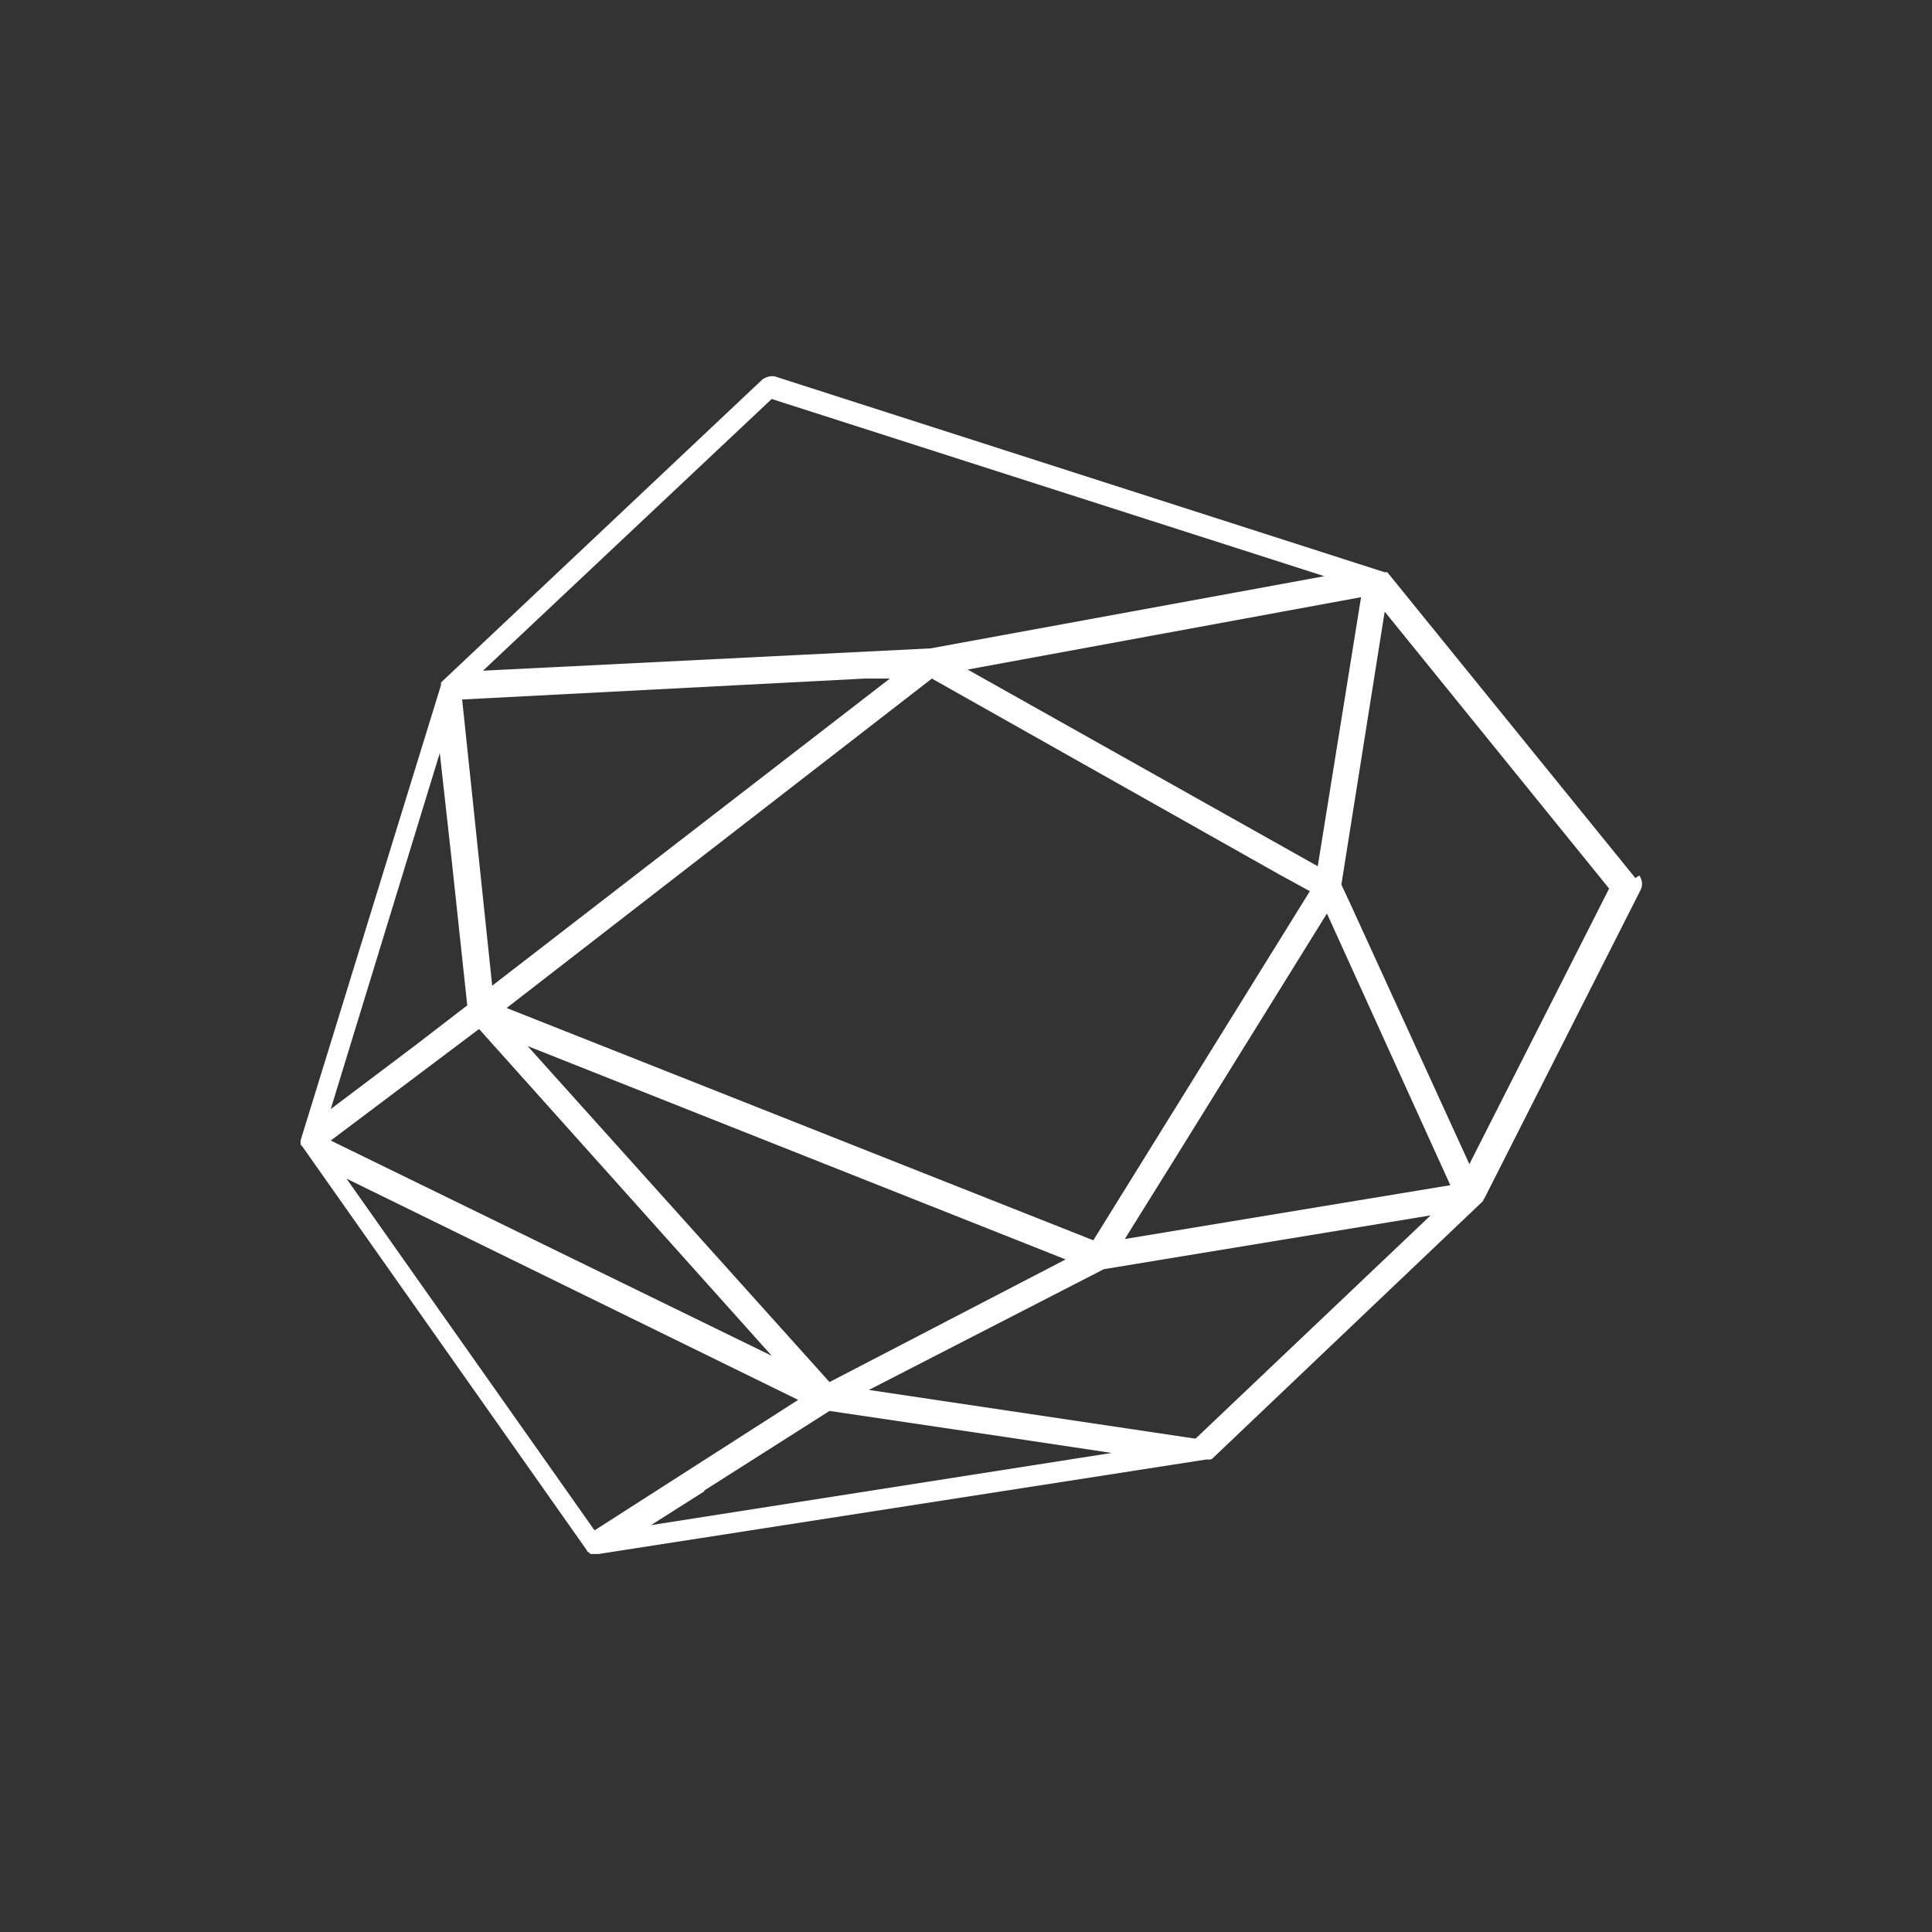 <svg viewBox="0 0 147.2 147.2" xmlns="http://www.w3.org/2000/svg"><rect x="0" y="0" width="147.2" height="147.2" fill="#333333" stroke="none"/><path d="m124.6 66.9-18.9-23.3s0 0 0 0-.1 0-.2 0l-46.4-14.9c-.3-.1-.7 0-1 .2l-24.5 23.1s0 0 0 0v.2l-10.7 34.7s0 0 0 0v.1.1s0 .2.1.2l21.7 30.8s0 0 0 0c0 .1.2.2.3.3h.4.2l46.3-7.2s0 0 .1 0h.2s.1 0 .2-.1l20.6-19.6s0 0 0 0 0-.1.1-.2l11.9-23.5c.2-.4.1-.8-.1-1.1zm-33.6 42.7-24.8-3.7 17.9-9.2 24.9-4.1-17.9 17zm-55.9-56.3 30.8-1.6h1.9s-30.3 23.4-30.3 23.4l-1.5-14.3-.8-7.6zm23.7 50-33.6-16.4 11.3-8.5zm41-35.4-16.5 26.6-44.7-17.7 32.4-25.1 26.6 15zm-18.5 28-18.1 9.4-23-25.6 41.1 16.3zm-7.5-44.9 29.9-5.5-3.3 20.5-26.7-15zm11.9 43.4 3.8-6.1 11.6-18.7 9.4 20.7zm-52.2-37.1.9 8.1 1.2 11.2-3.9 3-6.5 4.9 8.3-27.1zm20.1 56.3 9.6-6.1 13.5 2 8 1.2-35.1 5.5 4.1-2.6zm5.2-83.2 42.1 13.5-4.9.9-25.1 4.6-34.1 1.7 22.1-20.8zm2.1 76.2-15.6 10-18.9-26.8 34.5 16.9zm51.1-17.8-9.1-19.9-.7-1.5 3.3-20.8 17.1 21.1-10.7 21.1z" fill="#fff"/></svg>